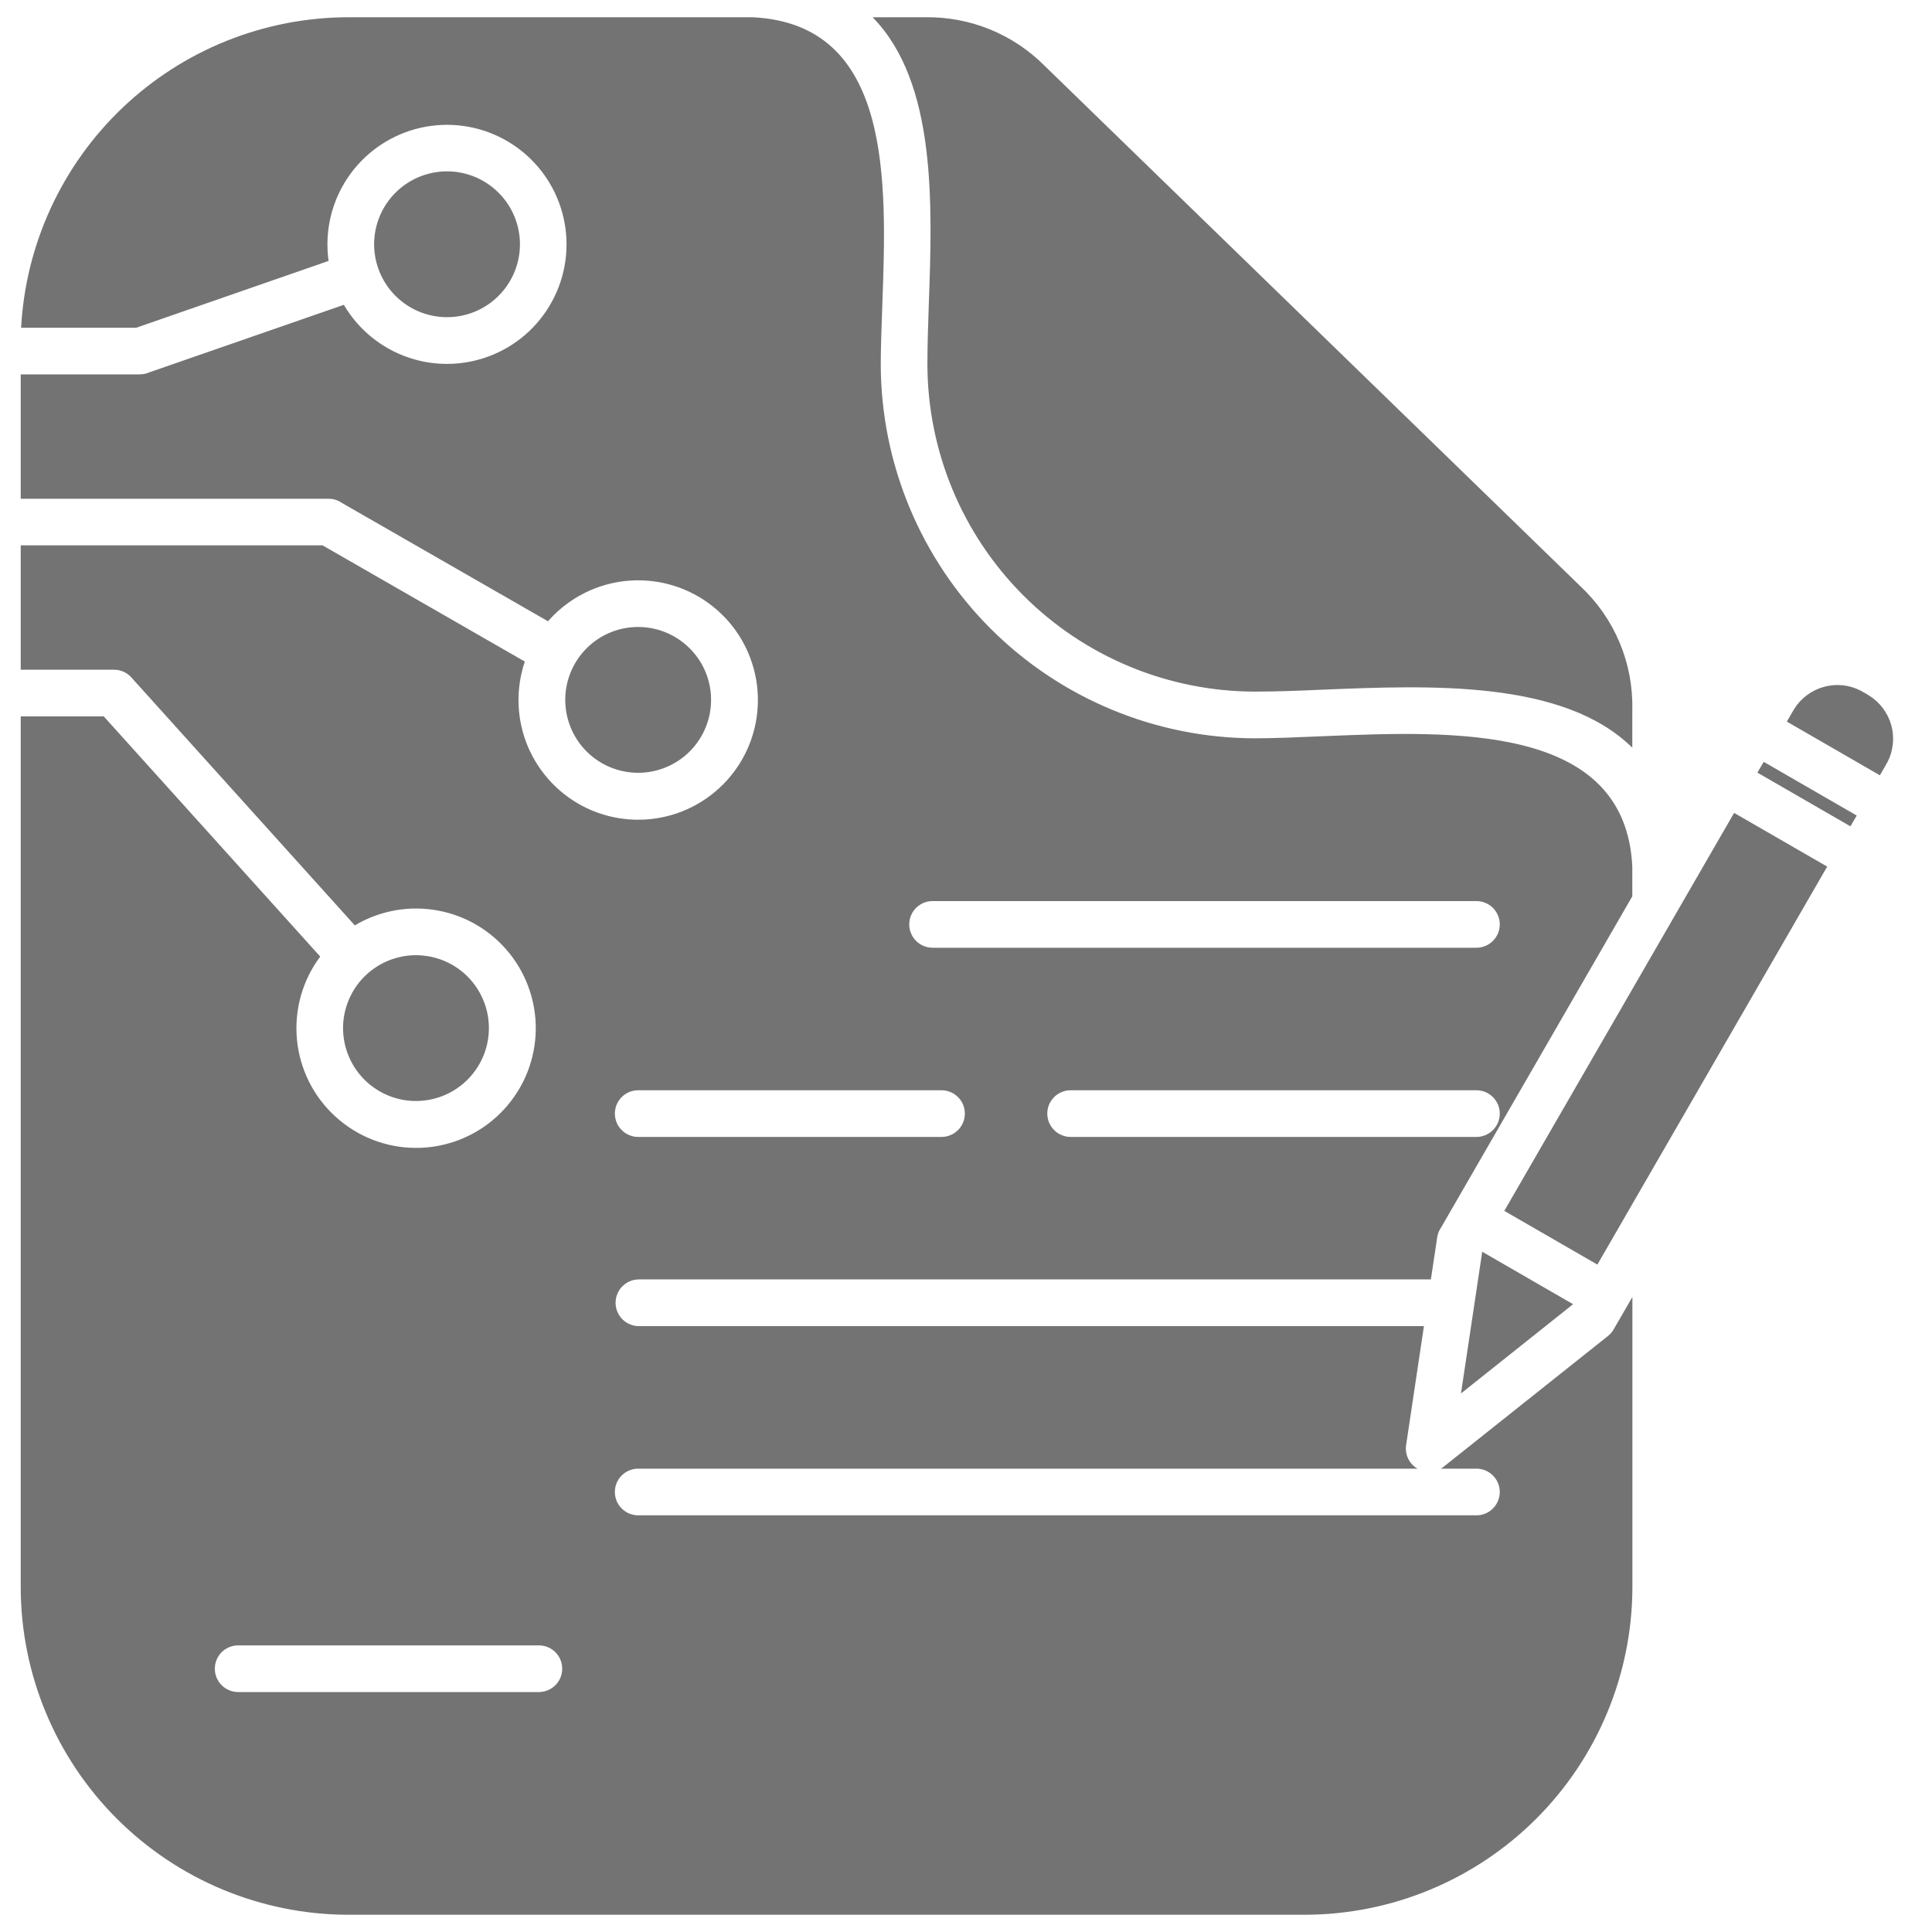 <svg width="40" height="40" viewBox="0 0 40 40" fill="none" xmlns="http://www.w3.org/2000/svg">
<path fill-rule="evenodd" clip-rule="evenodd" d="M33.795 15.48V14.681C33.805 14.206 33.714 13.734 33.529 13.296C33.344 12.858 33.069 12.464 32.722 12.139L21.622 1.357C21.299 1.033 20.914 0.778 20.49 0.606C20.065 0.434 19.611 0.35 19.153 0.357H18.066C19.394 1.711 19.304 4.228 19.229 6.327C19.215 6.738 19.201 7.131 19.201 7.549C19.206 9.343 19.921 11.062 21.19 12.331C22.459 13.599 24.178 14.314 25.972 14.319C26.425 14.319 26.881 14.301 27.361 14.28C29.613 14.187 32.365 14.073 33.795 15.48ZM19.322 19.622C19.258 19.623 19.193 19.613 19.133 19.589C19.073 19.566 19.018 19.53 18.971 19.485C18.925 19.44 18.888 19.386 18.863 19.327C18.837 19.267 18.825 19.203 18.825 19.139C18.825 19.074 18.837 19.01 18.863 18.95C18.888 18.891 18.925 18.837 18.971 18.792C19.018 18.747 19.073 18.712 19.133 18.688C19.193 18.665 19.258 18.654 19.322 18.656H30.553C30.618 18.654 30.682 18.665 30.742 18.688C30.803 18.712 30.858 18.747 30.904 18.792C30.951 18.837 30.987 18.891 31.013 18.95C31.038 19.01 31.051 19.074 31.051 19.139C31.051 19.203 31.038 19.267 31.013 19.327C30.987 19.386 30.951 19.44 30.904 19.485C30.858 19.53 30.803 19.566 30.742 19.589C30.682 19.613 30.618 19.623 30.553 19.622H19.322ZM22.181 23.539C22.116 23.541 22.052 23.53 21.992 23.506C21.931 23.483 21.876 23.448 21.83 23.402C21.784 23.358 21.747 23.304 21.721 23.244C21.696 23.184 21.683 23.12 21.683 23.056C21.683 22.991 21.696 22.927 21.721 22.867C21.747 22.808 21.784 22.754 21.83 22.709C21.876 22.664 21.931 22.629 21.992 22.605C22.052 22.582 22.116 22.571 22.181 22.573H30.553C30.618 22.571 30.682 22.582 30.742 22.605C30.803 22.629 30.858 22.664 30.904 22.709C30.951 22.754 30.987 22.808 31.013 22.867C31.038 22.927 31.051 22.991 31.051 23.056C31.051 23.12 31.038 23.184 31.013 23.244C30.987 23.304 30.951 23.358 30.904 23.402C30.858 23.448 30.803 23.483 30.742 23.506C30.682 23.53 30.618 23.541 30.553 23.539H22.181ZM13.228 23.539C13.163 23.541 13.099 23.53 13.039 23.506C12.978 23.483 12.923 23.448 12.877 23.402C12.83 23.358 12.793 23.304 12.768 23.244C12.743 23.184 12.73 23.12 12.73 23.056C12.73 22.991 12.743 22.927 12.768 22.867C12.793 22.808 12.83 22.754 12.877 22.709C12.923 22.664 12.978 22.629 13.039 22.605C13.099 22.582 13.163 22.571 13.228 22.573H19.478C19.543 22.571 19.607 22.582 19.667 22.605C19.728 22.629 19.783 22.664 19.829 22.709C19.876 22.754 19.913 22.808 19.938 22.867C19.963 22.927 19.976 22.991 19.976 23.056C19.976 23.12 19.963 23.184 19.938 23.244C19.913 23.304 19.876 23.358 19.829 23.402C19.783 23.448 19.728 23.483 19.667 23.506C19.607 23.53 19.543 23.541 19.478 23.539H13.228ZM14.279 13.423C14.032 13.176 13.707 13.022 13.36 12.988C13.012 12.954 12.664 13.041 12.373 13.235C12.083 13.429 11.869 13.718 11.768 14.052C11.666 14.386 11.684 14.745 11.818 15.068C11.951 15.391 12.193 15.657 12.501 15.822C12.809 15.986 13.164 16.039 13.507 15.971C13.849 15.902 14.158 15.718 14.379 15.448C14.601 15.178 14.722 14.839 14.722 14.49C14.722 14.292 14.683 14.095 14.607 13.912C14.531 13.729 14.42 13.563 14.279 13.423ZM9.68 20.218C9.433 19.971 9.108 19.818 8.76 19.784C8.413 19.749 8.064 19.837 7.774 20.031C7.483 20.225 7.269 20.514 7.168 20.848C7.066 21.182 7.084 21.541 7.218 21.863C7.351 22.186 7.593 22.452 7.901 22.617C8.209 22.782 8.564 22.834 8.907 22.766C9.249 22.698 9.558 22.513 9.779 22.243C10.001 21.973 10.122 21.635 10.122 21.285C10.122 21.087 10.083 20.891 10.007 20.708C9.931 20.525 9.82 20.358 9.68 20.218ZM10.322 3.99C10.075 3.743 9.751 3.589 9.403 3.555C9.056 3.521 8.707 3.608 8.417 3.802C8.126 3.996 7.912 4.285 7.811 4.619C7.709 4.953 7.727 5.312 7.861 5.635C7.994 5.958 8.236 6.224 8.544 6.389C8.852 6.553 9.207 6.606 9.55 6.538C9.892 6.47 10.2 6.285 10.422 6.015C10.643 5.745 10.765 5.407 10.765 5.058C10.765 4.859 10.726 4.663 10.65 4.48C10.574 4.296 10.463 4.13 10.322 3.99ZM33.795 18.557L29.837 25.413C29.794 25.473 29.767 25.543 29.756 25.616L29.625 26.489H13.228C13.1 26.489 12.977 26.54 12.886 26.631C12.796 26.722 12.745 26.845 12.745 26.973C12.745 27.101 12.796 27.224 12.886 27.314C12.977 27.405 13.1 27.456 13.228 27.456H29.481L29.112 29.92C29.102 29.985 29.106 30.052 29.123 30.115C29.14 30.179 29.17 30.238 29.211 30.29C29.249 30.337 29.295 30.377 29.347 30.407H13.228C13.163 30.405 13.099 30.416 13.039 30.44C12.978 30.463 12.923 30.498 12.877 30.543C12.83 30.588 12.793 30.642 12.768 30.702C12.743 30.761 12.73 30.825 12.73 30.89C12.73 30.955 12.743 31.019 12.768 31.078C12.793 31.138 12.83 31.192 12.877 31.237C12.923 31.282 12.978 31.317 13.039 31.341C13.099 31.364 13.163 31.375 13.228 31.373H30.553C30.618 31.375 30.682 31.364 30.742 31.341C30.803 31.317 30.858 31.282 30.904 31.237C30.951 31.192 30.987 31.138 31.013 31.078C31.038 31.019 31.051 30.955 31.051 30.89C31.051 30.825 31.038 30.761 31.013 30.702C30.987 30.642 30.951 30.588 30.904 30.543C30.858 30.498 30.803 30.463 30.742 30.44C30.682 30.416 30.618 30.405 30.553 30.407H29.83C29.851 30.395 29.87 30.382 29.889 30.367L33.294 27.658C33.341 27.62 33.381 27.573 33.411 27.52L33.797 26.853V32.872C33.791 34.666 33.076 36.385 31.807 37.654C30.538 38.922 28.819 39.638 27.025 39.643H7.199C5.405 39.637 3.687 38.922 2.418 37.653C1.15 36.385 0.434 34.666 0.429 32.872V14.832H2.148L6.63 19.805C6.261 20.297 6.09 20.91 6.148 21.522C6.206 22.135 6.49 22.704 6.945 23.118C7.399 23.533 7.992 23.764 8.607 23.766C9.222 23.768 9.816 23.541 10.273 23.129C10.73 22.717 11.018 22.15 11.08 21.538C11.142 20.926 10.974 20.312 10.609 19.817C10.244 19.322 9.708 18.98 9.105 18.859C8.502 18.737 7.875 18.844 7.346 19.159L2.738 14.046C2.692 13.99 2.635 13.944 2.57 13.913C2.505 13.882 2.434 13.866 2.362 13.866H0.429V11.291H6.678L10.866 13.697C10.671 14.273 10.694 14.901 10.931 15.461C11.169 16.02 11.604 16.474 12.153 16.734C12.703 16.994 13.33 17.042 13.913 16.871C14.496 16.699 14.996 16.319 15.318 15.802C15.639 15.286 15.759 14.669 15.655 14.07C15.551 13.47 15.231 12.93 14.754 12.552C14.278 12.174 13.679 11.984 13.072 12.019C12.465 12.053 11.892 12.31 11.461 12.74C11.422 12.779 11.383 12.821 11.346 12.863L7.081 10.414C7 10.356 6.902 10.326 6.803 10.326H0.429V7.751H2.899C2.966 7.75 3.033 7.736 3.094 7.708L7.119 6.311C7.423 6.829 7.904 7.218 8.473 7.408C9.042 7.597 9.66 7.573 10.213 7.341C10.766 7.109 11.216 6.684 11.479 6.144C11.742 5.605 11.8 4.989 11.643 4.411C11.486 3.832 11.124 3.33 10.624 2.998C10.125 2.666 9.522 2.527 8.927 2.606C8.333 2.685 7.787 2.978 7.392 3.429C6.997 3.88 6.779 4.46 6.779 5.059C6.779 5.174 6.787 5.288 6.803 5.402L2.822 6.785H0.437C0.531 5.053 1.284 3.422 2.541 2.227C3.798 1.032 5.465 0.363 7.199 0.357H15.583C18.475 0.499 18.359 3.754 18.268 6.294C18.252 6.76 18.235 7.204 18.235 7.55C18.241 9.6 19.059 11.564 20.508 13.014C21.958 14.463 23.922 15.28 25.972 15.286C26.372 15.286 26.872 15.265 27.399 15.242C30.108 15.13 33.65 14.983 33.795 17.938V18.557ZM32.569 27.002L30.688 25.916L30.248 28.85L32.569 27.002ZM36.995 14.94L38.921 16.052L39.034 15.856C39.045 15.831 39.059 15.807 39.075 15.785C39.198 15.549 39.228 15.275 39.158 15.018C39.087 14.761 38.922 14.54 38.696 14.399C38.675 14.388 38.654 14.376 38.635 14.362L38.602 14.343C38.577 14.332 38.553 14.319 38.531 14.303C38.295 14.179 38.021 14.149 37.764 14.22C37.507 14.29 37.286 14.455 37.145 14.681C37.135 14.703 37.122 14.723 37.108 14.743L36.995 14.94ZM37.83 17.942L35.903 16.83L31.145 25.07L33.072 26.182L37.83 17.942ZM36.385 15.996L36.516 15.773L38.442 16.885L38.311 17.108L36.385 15.996ZM4.931 35.032H11.157C11.285 35.032 11.408 34.981 11.499 34.89C11.589 34.8 11.64 34.677 11.64 34.549C11.64 34.42 11.589 34.298 11.499 34.207C11.408 34.116 11.285 34.066 11.157 34.066H4.931C4.803 34.066 4.68 34.116 4.589 34.207C4.498 34.298 4.448 34.42 4.448 34.549C4.448 34.677 4.498 34.8 4.589 34.89C4.68 34.981 4.803 35.032 4.931 35.032Z" fill="#737373"/>
</svg>
